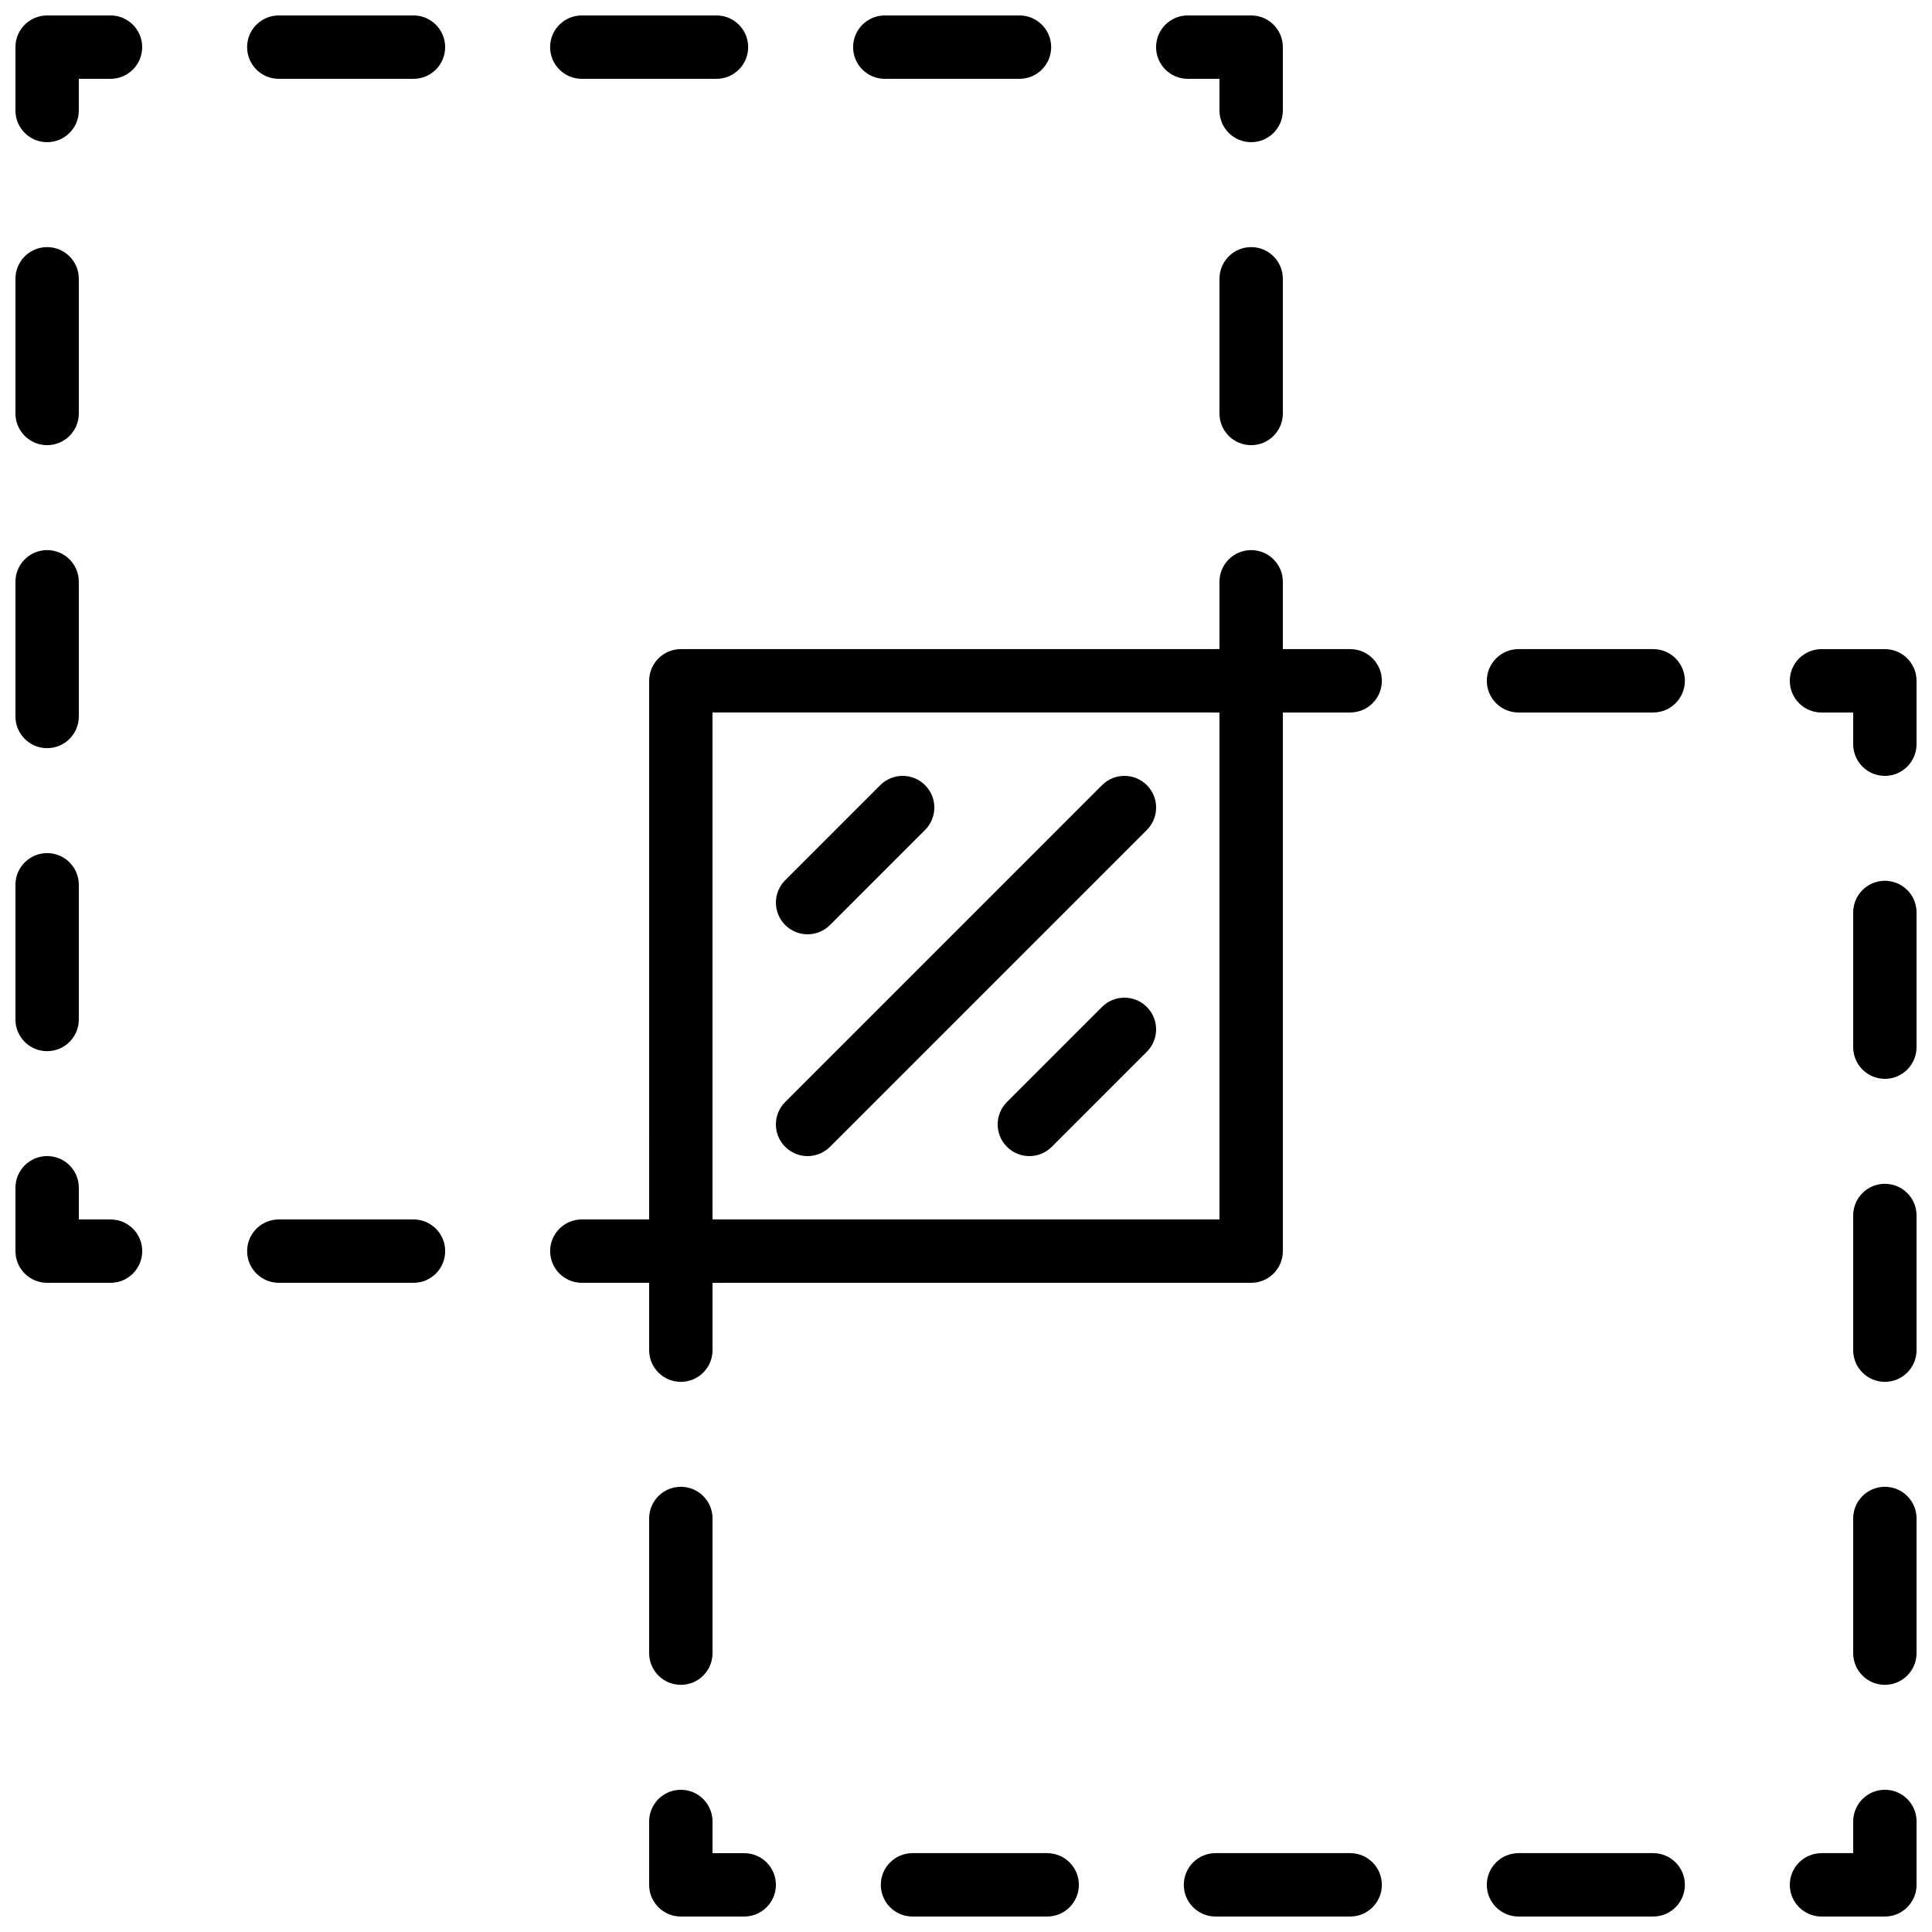 <?xml version="1.0" encoding="UTF-8"?>
<!-- Uploaded to: SVG Repo, www.svgrepo.com, Generator: SVG Repo Mixer Tools -->
<svg width="800px" height="800px" version="1.1" viewBox="144 144 512 512" xmlns="http://www.w3.org/2000/svg">
 <defs>
  <clipPath id="j">
   <path d="m148.09 450h33.906v34h-33.906z"/>
  </clipPath>
  <clipPath id="h">
   <path d="m148.09 209h16.906v214h-16.906z"/>
  </clipPath>
  <clipPath id="g">
   <path d="m148.09 148.09h33.906v33.906h-33.906z"/>
  </clipPath>
  <clipPath id="f">
   <path d="m209 148.09h214v16.906h-214z"/>
  </clipPath>
  <clipPath id="e">
   <path d="m450 148.09h34v33.906h-34z"/>
  </clipPath>
  <clipPath id="d">
   <path d="m618 618h33.902v33.902h-33.902z"/>
  </clipPath>
  <clipPath id="c">
   <path d="m377 635h214v16.902h-214z"/>
  </clipPath>
  <clipPath id="b">
   <path d="m316 618h34v33.902h-34z"/>
  </clipPath>
  <clipPath id="a">
   <path d="m618 316h33.902v34h-33.902z"/>
  </clipPath>
  <clipPath id="i">
   <path d="m635 377h16.902v214h-16.902z"/>
  </clipPath>
 </defs>
 <path d="m333.88 483.96h-35.688c-4.637 0-8.398-3.754-8.398-8.398 0-4.644 3.762-8.398 8.398-8.398h35.688c4.637 0 8.398 3.754 8.398 8.398-0.004 4.648-3.766 8.398-8.398 8.398zm-80.301 0h-35.688c-4.637 0-8.398-3.754-8.398-8.398 0-4.644 3.762-8.398 8.398-8.398h35.688c4.637 0 8.398 3.754 8.398 8.398 0 4.648-3.754 8.398-8.398 8.398z"/>
 <g clip-path="url(#j)">
  <path d="m173.29 483.96h-16.793c-4.637 0-8.398-3.754-8.398-8.398v-16.793c0-4.644 3.762-8.398 8.398-8.398 4.637 0 8.398 3.754 8.398 8.398v8.398h8.398c4.637 0 8.398 3.754 8.398 8.398-0.008 4.644-3.769 8.395-8.402 8.395z"/>
 </g>
 <g clip-path="url(#h)">
  <path d="m156.49 422.57c-4.637 0-8.398-3.754-8.398-8.398v-35.688c0-4.644 3.762-8.398 8.398-8.398 4.637 0 8.398 3.754 8.398 8.398v35.688c-0.004 4.637-3.766 8.398-8.398 8.398zm0-80.301c-4.637 0-8.398-3.754-8.398-8.398v-35.688c0-4.644 3.762-8.398 8.398-8.398 4.637 0 8.398 3.754 8.398 8.398v35.688c-0.004 4.644-3.766 8.398-8.398 8.398zm0-80.297c-4.637 0-8.398-3.754-8.398-8.398v-35.688c0-4.644 3.762-8.398 8.398-8.398 4.637 0 8.398 3.754 8.398 8.398v35.688c-0.004 4.644-3.766 8.398-8.398 8.398z"/>
 </g>
 <g clip-path="url(#g)">
  <path d="m156.49 181.68c-4.637 0-8.398-3.754-8.398-8.395v-16.793c0-4.644 3.762-8.398 8.398-8.398h16.793c4.637 0 8.398 3.754 8.398 8.398-0.004 4.641-3.766 8.395-8.398 8.395h-8.398v8.398c0 4.641-3.762 8.395-8.395 8.395z"/>
 </g>
 <g clip-path="url(#f)">
  <path d="m414.17 164.89h-35.688c-4.637 0-8.398-3.754-8.398-8.398s3.762-8.398 8.398-8.398h35.688c4.637 0 8.398 3.754 8.398 8.398s-3.762 8.398-8.398 8.398zm-80.297 0h-35.688c-4.637 0-8.398-3.754-8.398-8.398s3.762-8.398 8.398-8.398h35.688c4.637 0 8.398 3.754 8.398 8.398-0.004 4.644-3.766 8.398-8.398 8.398zm-80.301 0h-35.688c-4.637 0-8.398-3.754-8.398-8.398s3.762-8.398 8.398-8.398h35.688c4.637 0 8.398 3.754 8.398 8.398s-3.754 8.398-8.398 8.398z"/>
 </g>
 <g clip-path="url(#e)">
  <path d="m475.57 181.68c-4.637 0-8.398-3.754-8.398-8.398v-8.395h-8.398c-4.637 0-8.398-3.754-8.398-8.398s3.762-8.398 8.398-8.398h16.793c4.637 0 8.398 3.754 8.398 8.398v16.793c0 4.644-3.762 8.398-8.395 8.398z"/>
 </g>
 <path d="m475.57 342.27c-4.637 0-8.398-3.754-8.398-8.398v-35.688c0-4.644 3.762-8.398 8.398-8.398 4.637 0 8.398 3.754 8.398 8.398v35.688c-0.004 4.644-3.766 8.398-8.398 8.398zm0-80.297c-4.637 0-8.398-3.754-8.398-8.398v-35.688c0-4.644 3.762-8.398 8.398-8.398 4.637 0 8.398 3.754 8.398 8.398v35.688c-0.004 4.644-3.766 8.398-8.398 8.398z"/>
 <g clip-path="url(#d)">
  <path d="m643.51 651.9h-16.793c-4.637 0-8.398-3.754-8.398-8.398 0-4.644 3.762-8.398 8.398-8.398h8.398v-8.398c0-4.644 3.762-8.398 8.398-8.398s8.398 3.754 8.398 8.398v16.793c-0.008 4.648-3.769 8.402-8.402 8.402z"/>
 </g>
 <g clip-path="url(#c)">
  <path d="m582.11 651.9h-35.688c-4.637 0-8.398-3.754-8.398-8.398 0-4.644 3.762-8.398 8.398-8.398h35.688c4.637 0 8.398 3.754 8.398 8.398-0.004 4.644-3.766 8.398-8.398 8.398zm-80.301 0h-35.688c-4.637 0-8.398-3.754-8.398-8.398 0-4.644 3.762-8.398 8.398-8.398h35.688c4.637 0 8.398 3.754 8.398 8.398 0 4.644-3.762 8.398-8.398 8.398zm-80.297 0h-35.688c-4.637 0-8.398-3.754-8.398-8.398 0-4.644 3.762-8.398 8.398-8.398h35.688c4.637 0 8.398 3.754 8.398 8.398-0.004 4.644-3.754 8.398-8.398 8.398z"/>
 </g>
 <g clip-path="url(#b)">
  <path d="m341.22 651.9h-16.793c-4.637 0-8.398-3.754-8.398-8.398v-16.793c0-4.644 3.762-8.398 8.398-8.398 4.637 0 8.398 3.754 8.398 8.398v8.398h8.398c4.637 0 8.398 3.754 8.398 8.398-0.008 4.641-3.769 8.395-8.402 8.395z"/>
 </g>
 <path d="m324.43 590.5c-4.637 0-8.398-3.754-8.398-8.398v-35.688c0-4.644 3.762-8.398 8.398-8.398s8.398 3.754 8.398 8.398v35.688c0 4.637-3.762 8.398-8.398 8.398zm0-80.297c-4.637 0-8.398-3.754-8.398-8.398v-35.688c0-4.644 3.762-8.398 8.398-8.398s8.398 3.754 8.398 8.398v35.688c0 4.644-3.762 8.398-8.398 8.398z"/>
 <path d="m582.11 332.82h-35.688c-4.637 0-8.398-3.754-8.398-8.398s3.762-8.398 8.398-8.398h35.688c4.637 0 8.398 3.754 8.398 8.398-0.004 4.644-3.766 8.398-8.398 8.398zm-80.301 0h-35.688c-4.637 0-8.398-3.754-8.398-8.398s3.762-8.398 8.398-8.398h35.688c4.637 0 8.398 3.754 8.398 8.398s-3.762 8.398-8.398 8.398z"/>
 <g clip-path="url(#a)">
  <path d="m643.51 349.62c-4.637 0-8.398-3.754-8.398-8.398v-8.398h-8.398c-4.637 0-8.398-3.754-8.398-8.398s3.762-8.398 8.398-8.398h16.793c4.637 0 8.398 3.754 8.398 8.398v16.793c0 4.648-3.762 8.402-8.395 8.402z"/>
 </g>
 <g clip-path="url(#i)">
  <path d="m643.51 590.5c-4.637 0-8.398-3.754-8.398-8.398v-35.688c0-4.644 3.762-8.398 8.398-8.398 4.637 0 8.398 3.754 8.398 8.398v35.688c-0.004 4.637-3.766 8.398-8.398 8.398zm0-80.297c-4.637 0-8.398-3.754-8.398-8.398v-35.688c0-4.644 3.762-8.398 8.398-8.398 4.637 0 8.398 3.754 8.398 8.398v35.688c-0.004 4.644-3.766 8.398-8.398 8.398zm0-80.301c-4.637 0-8.398-3.754-8.398-8.398v-35.688c0-4.644 3.762-8.398 8.398-8.398 4.637 0 8.398 3.754 8.398 8.398v35.688c-0.004 4.648-3.766 8.398-8.398 8.398z"/>
 </g>
 <path d="m358.02 450.38c-2.148 0-4.301-0.824-5.938-2.461-3.281-3.281-3.281-8.59 0-11.875l83.969-83.969c3.281-3.281 8.59-3.281 11.875 0 3.281 3.281 3.281 8.59 0 11.875l-83.969 83.969c-1.641 1.637-3.789 2.461-5.938 2.461z"/>
 <path d="m416.79 450.38c-2.148 0-4.301-0.824-5.938-2.461-3.281-3.281-3.281-8.59 0-11.875l25.191-25.191c3.281-3.281 8.59-3.281 11.875 0 3.281 3.281 3.281 8.59 0 11.875l-25.191 25.191c-1.641 1.637-3.789 2.461-5.938 2.461z"/>
 <path d="m358.02 391.6c-2.148 0-4.301-0.824-5.938-2.461-3.281-3.281-3.281-8.59 0-11.875l25.191-25.191c3.281-3.281 8.59-3.281 11.875 0 3.281 3.281 3.281 8.59 0 11.875l-25.191 25.191c-1.641 1.637-3.789 2.461-5.938 2.461z"/>
 <path d="m475.57 483.96h-151.14c-4.637 0-8.398-3.754-8.398-8.398l0.004-151.14c0-4.644 3.762-8.398 8.398-8.398h151.14c4.637 0 8.398 3.754 8.398 8.398v151.14c-0.008 4.644-3.769 8.395-8.402 8.395zm-142.75-16.793h134.35v-134.35h-134.35z"/>
</svg>
